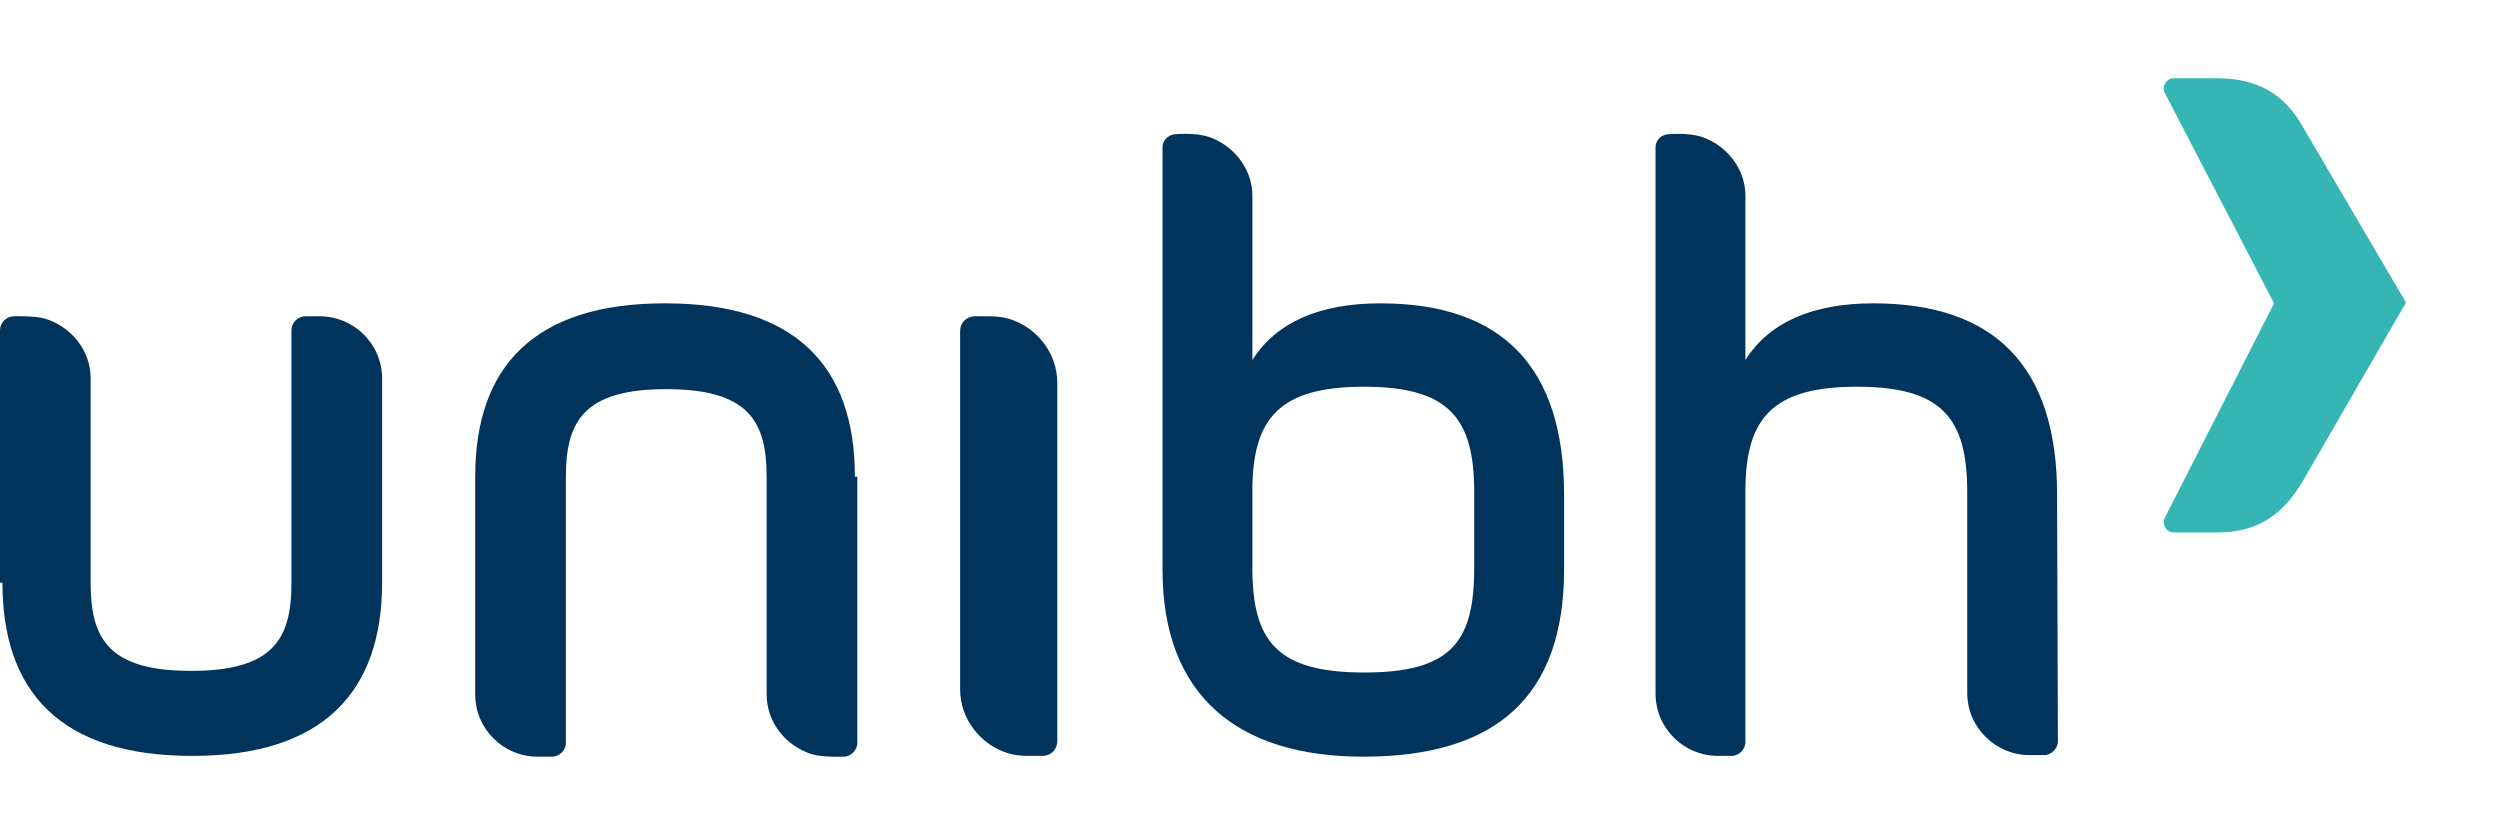<svg width="479" height="160" viewBox="0 0 479 160" fill="none" xmlns="http://www.w3.org/2000/svg"><path d="M424.849 102.017H416.473C415.077 102.017 414.146 100.466 414.766 99.225L435.706 58.121L414.766 17.792C414.146 16.551 415.077 15 416.473 15H424.849C432.604 15 437.723 18.102 441.135 24.152L460.99 57.966L441.446 91.78C437.723 98.295 432.914 102.017 424.849 102.017Z" fill="#35B6B4"/><path d="M239.956 108.842V98.76V94.107C239.956 80.147 245.075 74.097 261.362 74.097C277.648 74.097 282.457 80.147 282.457 94.262V108.842C282.457 122.958 278.114 128.852 261.362 128.852C244.61 128.852 239.956 122.802 239.956 108.842ZM222.739 89.609V109.153C222.739 133.195 237.009 144.983 261.206 144.983C286.955 144.983 299.674 133.195 299.674 109.153V94.727C299.674 70.375 287.886 58.121 264.464 58.121C252.675 58.121 244.454 61.844 239.956 68.979V37.491C239.956 32.218 236.234 27.719 231.425 26.168C228.788 25.393 225.376 25.703 225.376 25.703C223.98 25.703 222.739 26.789 222.739 28.185V89.609Z" fill="#00345C"/><path d="M202.574 73.322C202.574 67.582 198.542 62.619 193.268 61.068C192.182 60.758 190.941 60.602 189.7 60.602H186.753C185.202 60.602 183.961 61.843 183.961 63.395V132.109C183.961 137.848 187.994 142.811 193.268 144.363C194.354 144.673 195.595 144.828 196.835 144.828H199.783C201.334 144.828 202.574 143.587 202.574 142.036V73.322Z" fill="#00345C"/><path d="M0.465 111.634C0.465 132.729 11.788 144.827 36.761 144.827H36.916C61.889 144.827 73.212 132.574 73.212 111.634V72.546C73.212 65.876 67.784 60.602 61.269 60.602H58.477C57.081 60.602 55.84 61.843 55.84 63.239V111.789C55.84 122.492 52.272 128.541 36.606 128.541C20.94 128.541 17.372 122.492 17.372 111.789V72.546C17.372 67.117 13.65 62.619 8.686 61.068C6.515 60.447 2.637 60.602 2.637 60.602C1.241 60.602 0 61.843 0 63.239V111.634H0.465Z" fill="#00345C"/><path d="M163.798 91.314C163.798 70.219 152.475 58.12 127.502 58.12H127.347C102.374 58.12 91.05 70.219 91.05 91.314V133.039C91.05 139.709 96.479 144.982 102.994 144.982H105.786C107.182 144.982 108.423 143.741 108.423 142.345V91.314C108.423 80.611 111.991 74.562 127.657 74.562C143.323 74.562 146.891 80.611 146.891 91.314V133.039C146.891 138.468 150.613 142.966 155.577 144.517C157.748 145.137 161.626 144.982 161.626 144.982C163.022 144.982 164.263 143.741 164.263 142.345V91.314H163.798Z" fill="#00345C"/><path d="M394.137 94.727C394.137 70.375 382.349 58.121 358.927 58.121C347.139 58.121 338.918 61.844 334.419 68.979V37.491C334.419 32.218 330.697 27.719 325.888 26.168C323.251 25.393 319.839 25.703 319.839 25.703C318.443 25.703 317.202 26.789 317.202 28.185V132.885C317.202 139.554 322.631 144.828 329.146 144.828H331.783C333.179 144.828 334.419 143.587 334.419 142.191V94.107C334.419 80.147 339.538 74.097 355.825 74.097C372.111 74.097 376.92 80.147 376.92 94.262V132.73C376.92 139.399 382.349 144.673 388.863 144.673H391.655C393.051 144.673 394.292 143.432 394.292 142.036L394.137 94.727Z" fill="#00345C"/></svg>